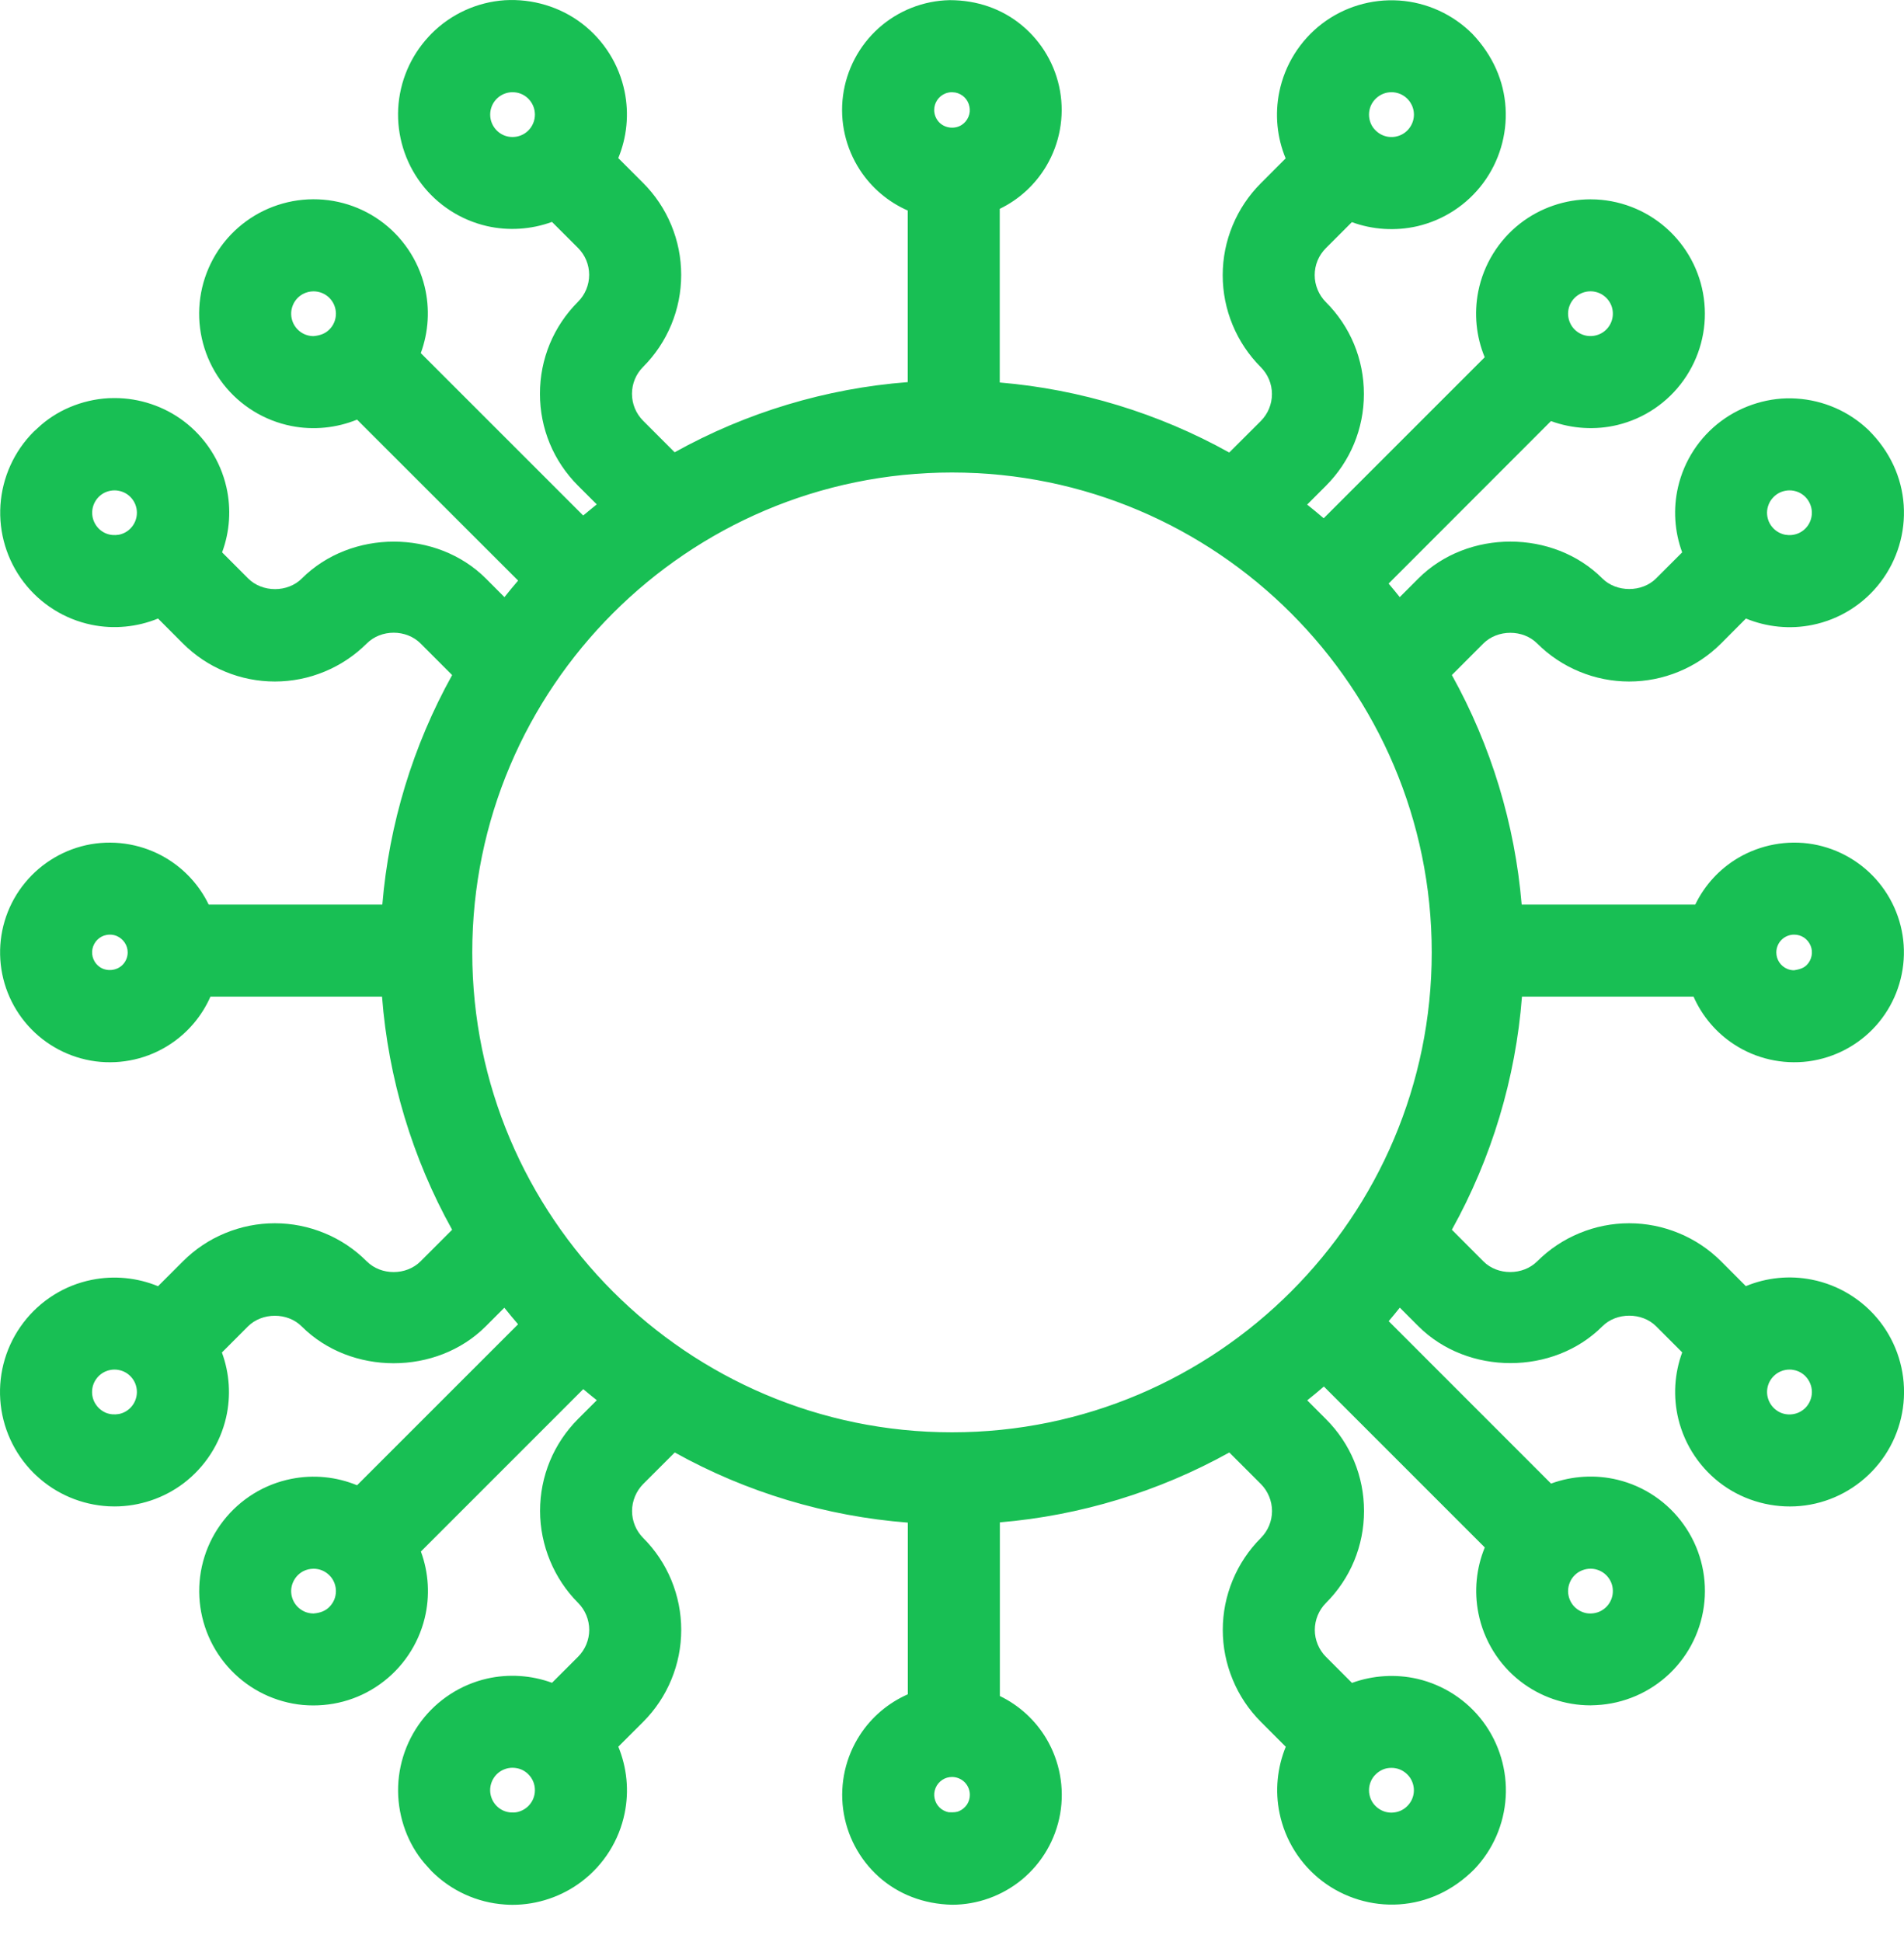 <svg width="51" height="52" viewBox="0 0 51 52" fill="none" xmlns="http://www.w3.org/2000/svg">
<path d="M48.53 34.264C47.932 34.145 47.317 34.209 46.764 34.438L46.1 33.773C45.773 33.447 45.392 33.194 44.97 33.02C44.116 32.666 43.159 32.666 42.306 33.02C41.884 33.194 41.503 33.447 41.176 33.773C40.791 34.156 40.115 34.157 39.734 33.775L38.889 32.928C39.955 31.012 40.599 28.87 40.767 26.686H45.363C45.592 27.206 45.968 27.652 46.449 27.965C47.034 28.348 47.74 28.508 48.44 28.419C49.137 28.326 49.78 27.988 50.248 27.465C50.716 26.942 50.981 26.267 50.997 25.566C51.013 24.864 50.775 24.18 50.329 23.636C49.883 23.093 49.256 22.727 48.564 22.605C47.872 22.485 47.155 22.619 46.554 22.974C46.057 23.268 45.659 23.703 45.409 24.221H40.759C40.579 22.069 39.938 19.96 38.889 18.075L39.733 17.23C40.117 16.849 40.794 16.849 41.175 17.23C41.501 17.555 41.881 17.808 42.305 17.983C43.157 18.337 44.119 18.337 44.971 17.983C45.395 17.808 45.775 17.555 46.101 17.229L46.766 16.562C47.324 16.791 47.944 16.855 48.545 16.733C49.274 16.585 49.922 16.178 50.371 15.588C50.821 14.996 51.042 14.264 50.992 13.524C50.941 12.781 50.624 12.085 50.048 11.514C49.526 11.014 48.84 10.716 48.116 10.672C47.412 10.624 46.674 10.847 46.099 11.277C45.52 11.709 45.111 12.335 44.948 13.04C44.813 13.623 44.853 14.232 45.058 14.79L44.36 15.488C43.981 15.867 43.297 15.866 42.919 15.488C41.606 14.175 39.311 14.172 37.994 15.488L37.493 15.989C37.395 15.866 37.297 15.745 37.195 15.626L41.544 11.275C42.111 11.483 42.74 11.521 43.326 11.379C44.041 11.206 44.67 10.78 45.097 10.18C45.525 9.579 45.722 8.846 45.653 8.116C45.586 7.384 45.255 6.7 44.722 6.189C44.192 5.68 43.493 5.379 42.758 5.341L42.601 5.337C41.923 5.337 41.255 5.567 40.718 5.984C40.139 6.436 39.74 7.082 39.596 7.805C39.479 8.399 39.54 9.012 39.769 9.566L35.456 13.877C35.31 13.752 35.163 13.63 35.013 13.511L35.513 13.011C36.17 12.354 36.533 11.479 36.533 10.55C36.533 9.62 36.171 8.744 35.513 8.088C35.324 7.898 35.215 7.635 35.215 7.367C35.215 7.095 35.321 6.839 35.513 6.646L36.211 5.948C36.766 6.152 37.382 6.19 37.961 6.058C38.666 5.894 39.292 5.486 39.724 4.907C40.157 4.327 40.371 3.611 40.328 2.889C40.285 2.167 39.986 1.482 39.439 0.907C38.914 0.382 38.217 0.064 37.477 0.014C36.73 -0.035 35.997 0.188 35.411 0.635C34.821 1.086 34.415 1.735 34.267 2.462C34.145 3.062 34.205 3.681 34.437 4.241L33.772 4.907C33.446 5.233 33.192 5.614 33.017 6.036C32.841 6.46 32.751 6.909 32.751 7.369C32.751 7.829 32.841 8.278 33.017 8.702C33.192 9.125 33.446 9.505 33.771 9.831C33.963 10.024 34.07 10.28 34.07 10.552C34.07 10.823 33.964 11.079 33.772 11.273L32.926 12.117C31.038 11.066 28.93 10.422 26.779 10.242V5.592C27.296 5.342 27.73 4.944 28.026 4.446C28.384 3.843 28.515 3.131 28.394 2.436C28.272 1.744 27.906 1.118 27.364 0.672C26.841 0.241 26.179 0.004 25.438 0.004H25.435C24.733 0.019 24.058 0.285 23.534 0.754C23.012 1.223 22.673 1.864 22.581 2.56C22.489 3.256 22.65 3.963 23.034 4.552C23.347 5.032 23.794 5.409 24.314 5.637V10.232C22.129 10.399 19.987 11.044 18.071 12.111L17.226 11.265C17.034 11.072 16.928 10.816 16.928 10.544C16.928 10.273 17.034 10.017 17.226 9.824C17.551 9.499 17.805 9.119 17.981 8.694C18.157 8.269 18.246 7.821 18.246 7.361C18.246 6.901 18.157 6.453 17.981 6.028C17.805 5.603 17.551 5.223 17.226 4.898L16.561 4.233C16.792 3.673 16.853 3.054 16.731 2.454C16.583 1.726 16.176 1.078 15.585 0.627C15 0.181 14.258 -0.038 13.521 0.006C12.78 0.056 12.083 0.374 11.559 0.9L11.487 0.976C10.995 1.502 10.704 2.188 10.666 2.908C10.629 3.628 10.848 4.34 11.282 4.914C11.716 5.489 12.342 5.893 13.044 6.054C13.618 6.185 14.231 6.145 14.785 5.942L15.483 6.639C15.675 6.832 15.781 7.088 15.781 7.36C15.781 7.629 15.673 7.891 15.483 8.08C14.825 8.738 14.463 9.613 14.463 10.543C14.463 11.473 14.825 12.347 15.483 13.005L15.984 13.505C15.861 13.604 15.74 13.703 15.621 13.803L11.271 9.455C11.48 8.887 11.518 8.267 11.374 7.672C11.2 6.957 10.774 6.328 10.175 5.901C9.578 5.478 8.853 5.28 8.112 5.349C7.379 5.419 6.695 5.749 6.186 6.28C5.677 6.812 5.376 7.509 5.338 8.244C5.301 8.979 5.529 9.703 5.981 10.284C6.433 10.864 7.08 11.262 7.802 11.406C8.395 11.524 9.011 11.461 9.564 11.236L13.878 15.546C13.753 15.691 13.631 15.838 13.512 15.989L13.012 15.488C11.695 14.175 9.405 14.174 8.087 15.488C7.706 15.87 7.028 15.87 6.646 15.488L5.949 14.79C6.155 14.235 6.197 13.627 6.064 13.044C5.904 12.339 5.499 11.713 4.922 11.277C4.393 10.879 3.737 10.659 3.075 10.659L2.909 10.662C2.188 10.701 1.5 10.996 1.008 11.463L0.9 11.562C0.377 12.086 0.062 12.784 0.012 13.524C-0.037 14.262 0.183 14.995 0.633 15.585C1.083 16.175 1.731 16.581 2.456 16.73C3.049 16.852 3.676 16.791 4.233 16.562L4.899 17.229C5.224 17.553 5.604 17.808 6.029 17.983C6.88 18.337 7.844 18.337 8.694 17.983C9.119 17.808 9.499 17.553 9.824 17.23C10.21 16.845 10.881 16.846 11.266 17.23L12.111 18.076C11.062 19.962 10.42 22.07 10.241 24.221H5.59C5.34 23.704 4.942 23.27 4.444 22.974C3.845 22.619 3.132 22.486 2.435 22.605C1.744 22.727 1.117 23.093 0.671 23.636C0.225 24.177 -0.012 24.863 0.003 25.564C0.018 26.267 0.284 26.942 0.753 27.465C1.221 27.988 1.863 28.326 2.56 28.419C3.263 28.509 3.966 28.348 4.551 27.965C5.032 27.652 5.408 27.206 5.637 26.686H10.233C10.401 28.872 11.045 31.014 12.111 32.928L11.266 33.773C10.88 34.158 10.209 34.157 9.824 33.775C9.497 33.447 9.117 33.194 8.694 33.02C7.84 32.666 6.883 32.666 6.029 33.02C5.606 33.194 5.225 33.449 4.899 33.775L4.233 34.44C3.677 34.211 3.054 34.148 2.455 34.27C1.727 34.416 1.078 34.824 0.627 35.416C0.177 36.007 -0.043 36.739 0.007 37.48C0.057 38.219 0.375 38.916 0.9 39.441L0.977 39.514C1.503 40.005 2.189 40.295 2.909 40.333L3.068 40.337C3.732 40.337 4.388 40.117 4.916 39.718C5.49 39.282 5.895 38.657 6.056 37.956C6.189 37.374 6.148 36.769 5.944 36.215L6.641 35.517C7.024 35.136 7.701 35.136 8.082 35.517C9.396 36.831 11.693 36.831 13.008 35.517L13.509 35.016C13.629 35.166 13.752 35.315 13.877 35.459L9.564 39.77C9.012 39.542 8.398 39.48 7.802 39.599C7.081 39.742 6.435 40.141 5.983 40.721C5.53 41.301 5.302 42.025 5.34 42.76C5.378 43.492 5.678 44.191 6.188 44.722C6.698 45.255 7.382 45.584 8.112 45.653C8.851 45.718 9.576 45.526 10.177 45.097C10.776 44.67 11.202 44.041 11.376 43.327C11.521 42.733 11.483 42.111 11.274 41.544L15.623 37.196C15.743 37.297 15.864 37.397 15.986 37.493L15.485 37.993C14.828 38.653 14.466 39.528 14.466 40.456C14.466 41.374 14.838 42.272 15.485 42.919C15.674 43.108 15.783 43.371 15.783 43.641C15.783 43.91 15.674 44.172 15.485 44.361L14.786 45.059C14.233 44.856 13.621 44.816 13.045 44.947C12.343 45.108 11.717 45.513 11.283 46.087C10.849 46.663 10.63 47.374 10.667 48.094C10.705 48.815 10.996 49.499 11.453 49.984L11.559 50.102C12.083 50.627 12.78 50.946 13.522 50.996C13.591 51.002 13.66 51.004 13.729 51.004C14.396 51.004 15.056 50.781 15.586 50.376C16.177 49.926 16.584 49.278 16.732 48.55C16.854 47.95 16.793 47.331 16.562 46.77L17.228 46.105C17.553 45.779 17.807 45.4 17.982 44.975C18.158 44.55 18.247 44.102 18.247 43.642C18.247 43.184 18.158 42.736 17.982 42.309C17.807 41.886 17.553 41.505 17.228 41.181C17.036 40.987 16.93 40.73 16.93 40.459C16.93 40.191 17.039 39.928 17.228 39.737L18.074 38.892C19.991 39.959 22.133 40.602 24.317 40.77V45.367C23.796 45.596 23.35 45.971 23.036 46.453C22.653 47.041 22.492 47.748 22.584 48.444C22.676 49.141 23.014 49.782 23.537 50.252C24.06 50.719 24.735 50.984 25.501 51.002C26.179 51.002 26.841 50.764 27.367 50.333C27.909 49.888 28.275 49.261 28.397 48.568C28.517 47.874 28.387 47.161 28.029 46.557C27.733 46.06 27.299 45.663 26.782 45.413V40.763C28.933 40.583 31.041 39.941 32.928 38.892L33.773 39.736C33.963 39.926 34.072 40.191 34.072 40.459C34.072 40.73 33.966 40.986 33.773 41.181C33.447 41.508 33.193 41.889 33.019 42.31C32.842 42.737 32.753 43.185 32.753 43.642C32.753 44.099 32.842 44.547 33.019 44.974C33.193 45.397 33.447 45.778 33.774 46.105L34.44 46.772C34.211 47.333 34.15 47.952 34.273 48.547C34.421 49.273 34.828 49.92 35.418 50.37C36.005 50.816 36.743 51.041 37.48 50.992C38.22 50.943 38.917 50.627 39.489 50.053C39.989 49.532 40.288 48.844 40.331 48.12C40.374 47.4 40.159 46.682 39.727 46.103C39.295 45.525 38.669 45.117 37.964 44.953C37.388 44.821 36.773 44.858 36.214 45.062L35.517 44.365C35.327 44.175 35.218 43.911 35.218 43.644C35.218 43.376 35.326 43.112 35.516 42.922C36.173 42.266 36.536 41.391 36.536 40.459C36.536 39.529 36.174 38.654 35.516 37.998L35.015 37.496C35.165 37.377 35.315 37.252 35.461 37.126L39.771 41.435C39.543 41.99 39.482 42.602 39.6 43.197C39.744 43.919 40.142 44.566 40.721 45.017C41.256 45.434 41.924 45.663 42.602 45.663L42.761 45.657C43.494 45.62 44.192 45.319 44.724 44.81C45.256 44.3 45.585 43.617 45.654 42.886C45.723 42.154 45.526 41.42 45.098 40.822C44.671 40.222 44.043 39.797 43.328 39.623C42.739 39.48 42.111 39.517 41.546 39.725L37.197 35.376C37.299 35.257 37.398 35.136 37.495 35.014L37.995 35.514C39.313 36.828 41.609 36.827 42.92 35.514C43.301 35.133 43.983 35.135 44.362 35.514L45.059 36.212C44.85 36.779 44.812 37.4 44.956 37.996C45.131 38.712 45.557 39.342 46.155 39.769C46.756 40.197 47.494 40.391 48.221 40.325C48.953 40.258 49.638 39.926 50.149 39.392C50.659 38.861 50.96 38.163 50.997 37.428C51.035 36.693 50.807 35.967 50.354 35.386C49.901 34.807 49.255 34.407 48.53 34.264ZM47.433 36.94C47.5 36.84 47.593 36.764 47.703 36.718C47.776 36.688 47.854 36.672 47.933 36.672C47.972 36.672 48.011 36.675 48.049 36.684C48.166 36.706 48.274 36.764 48.356 36.846C48.468 36.959 48.533 37.115 48.533 37.273C48.533 37.431 48.469 37.586 48.359 37.697C48.273 37.782 48.166 37.84 48.05 37.862C47.932 37.886 47.811 37.873 47.704 37.83C47.593 37.782 47.5 37.706 47.433 37.605C47.368 37.507 47.332 37.392 47.332 37.273C47.332 37.154 47.367 37.038 47.433 36.94ZM42.002 42.606C42.002 42.526 42.018 42.447 42.047 42.377C42.078 42.301 42.122 42.234 42.178 42.179C42.276 42.081 42.406 42.022 42.544 42.007L42.603 42.004C42.72 42.004 42.836 42.039 42.936 42.105C43.05 42.181 43.136 42.297 43.176 42.428C43.216 42.562 43.209 42.705 43.156 42.833C43.103 42.961 43.008 43.066 42.884 43.133C42.766 43.197 42.62 43.218 42.488 43.194C42.351 43.166 42.227 43.092 42.14 42.987C42.052 42.88 42.003 42.743 42.002 42.606ZM36.67 47.935C36.67 47.855 36.686 47.779 36.716 47.706C36.746 47.633 36.789 47.569 36.847 47.513C36.933 47.428 37.038 47.37 37.154 47.347C37.193 47.34 37.232 47.337 37.272 47.337C37.351 47.337 37.429 47.352 37.501 47.382C37.61 47.428 37.703 47.504 37.771 47.603C37.836 47.703 37.872 47.818 37.872 47.937C37.872 48.054 37.838 48.169 37.77 48.269C37.704 48.367 37.611 48.444 37.504 48.489C37.393 48.535 37.266 48.547 37.155 48.525C37.038 48.502 36.931 48.444 36.844 48.358C36.788 48.303 36.745 48.239 36.714 48.163C36.686 48.09 36.67 48.014 36.67 47.935ZM14.153 48.358C14.069 48.441 13.962 48.499 13.846 48.523C13.728 48.544 13.606 48.532 13.5 48.489C13.389 48.443 13.296 48.367 13.229 48.266C13.164 48.167 13.129 48.053 13.129 47.934C13.129 47.816 13.164 47.7 13.231 47.599C13.296 47.501 13.389 47.425 13.499 47.38C13.572 47.349 13.649 47.334 13.729 47.334C13.769 47.334 13.808 47.339 13.847 47.346C13.963 47.368 14.069 47.425 14.153 47.51C14.266 47.623 14.328 47.773 14.328 47.934C14.328 48.096 14.265 48.245 14.153 48.358ZM8.998 42.602C8.998 42.681 8.983 42.76 8.953 42.833C8.922 42.906 8.878 42.971 8.822 43.028C8.724 43.126 8.594 43.187 8.4 43.203C8.28 43.203 8.165 43.169 8.066 43.102C7.951 43.026 7.865 42.91 7.825 42.779C7.784 42.645 7.791 42.504 7.845 42.376C7.898 42.248 7.993 42.142 8.115 42.075C8.202 42.029 8.301 42.005 8.4 42.005C8.439 42.005 8.477 42.008 8.515 42.016C8.65 42.042 8.773 42.117 8.861 42.222C8.949 42.328 8.997 42.464 8.998 42.602ZM8.998 8.399C8.998 8.478 8.983 8.555 8.953 8.628C8.923 8.7 8.879 8.767 8.822 8.823C8.724 8.921 8.594 8.983 8.398 9C8.279 9 8.164 8.965 8.065 8.899C7.951 8.822 7.865 8.707 7.825 8.575C7.785 8.442 7.791 8.299 7.845 8.171C7.897 8.043 7.993 7.937 8.115 7.872C8.202 7.825 8.3 7.801 8.399 7.801C8.438 7.801 8.476 7.805 8.514 7.812C8.65 7.839 8.774 7.912 8.861 8.019C8.949 8.125 8.997 8.259 8.998 8.399ZM14.328 3.069C14.328 3.227 14.264 3.382 14.153 3.493C14.069 3.577 13.963 3.634 13.846 3.657C13.729 3.679 13.607 3.669 13.5 3.624C13.39 3.578 13.297 3.501 13.231 3.402C13.165 3.303 13.13 3.188 13.13 3.069C13.13 2.95 13.165 2.835 13.231 2.735C13.297 2.637 13.39 2.561 13.499 2.515C13.572 2.484 13.65 2.469 13.729 2.469C13.768 2.469 13.807 2.473 13.846 2.48C13.963 2.503 14.069 2.56 14.153 2.644C14.265 2.758 14.328 2.909 14.328 3.069ZM36.67 3.069C36.67 2.989 36.686 2.912 36.715 2.84C36.746 2.767 36.789 2.702 36.847 2.645C36.932 2.561 37.038 2.504 37.155 2.48C37.194 2.473 37.233 2.469 37.272 2.469C37.351 2.469 37.428 2.484 37.501 2.514C37.611 2.56 37.705 2.637 37.772 2.736C37.837 2.835 37.873 2.949 37.873 3.069C37.873 3.188 37.838 3.302 37.771 3.402C37.706 3.501 37.612 3.578 37.503 3.623C37.393 3.669 37.274 3.68 37.155 3.658C37.039 3.635 36.932 3.578 36.845 3.491C36.789 3.437 36.746 3.373 36.715 3.299C36.686 3.226 36.67 3.148 36.67 3.069ZM42.002 8.403C42.002 8.321 42.017 8.243 42.047 8.172C42.078 8.098 42.121 8.032 42.178 7.976C42.276 7.878 42.406 7.817 42.543 7.803L42.602 7.8C42.721 7.8 42.836 7.835 42.935 7.901C43.05 7.978 43.136 8.093 43.176 8.224C43.216 8.357 43.209 8.501 43.156 8.629C43.103 8.756 43.008 8.863 42.885 8.928C42.765 8.992 42.623 9.014 42.487 8.988C42.351 8.961 42.227 8.888 42.139 8.781C42.052 8.675 42.003 8.54 42.002 8.403ZM38.35 25.502C38.35 32.587 32.585 38.352 25.5 38.352C18.415 38.352 12.65 32.587 12.65 25.502C12.65 18.416 18.415 12.652 25.5 12.652C32.585 12.652 38.35 18.416 38.35 25.502ZM25.941 3.127C25.904 3.215 25.843 3.29 25.766 3.341C25.583 3.464 25.319 3.438 25.163 3.282C25.073 3.192 25.023 3.072 25.023 2.945C25.023 2.85 25.051 2.759 25.103 2.681C25.156 2.602 25.23 2.541 25.317 2.505C25.376 2.481 25.437 2.469 25.5 2.469L25.593 2.478C25.685 2.497 25.77 2.542 25.837 2.608C25.903 2.675 25.948 2.758 25.967 2.856C25.986 2.946 25.977 3.041 25.941 3.127ZM25.684 48.498C25.625 48.52 25.565 48.533 25.406 48.525C25.315 48.505 25.23 48.462 25.163 48.395C25.096 48.328 25.051 48.243 25.033 48.15C25.014 48.057 25.024 47.962 25.06 47.876C25.096 47.788 25.157 47.715 25.236 47.661C25.314 47.608 25.405 47.581 25.501 47.581C25.627 47.581 25.75 47.633 25.837 47.719C25.928 47.81 25.978 47.931 25.978 48.059C25.978 48.154 25.951 48.245 25.898 48.324C25.844 48.401 25.77 48.462 25.684 48.498ZM47.58 25.502C47.58 25.377 47.631 25.253 47.719 25.166C47.809 25.076 47.929 25.026 48.057 25.026C48.152 25.026 48.244 25.053 48.322 25.105C48.4 25.159 48.462 25.233 48.498 25.322C48.534 25.407 48.543 25.502 48.524 25.596C48.505 25.688 48.461 25.773 48.394 25.84C48.328 25.905 48.244 25.951 48.054 25.98C47.992 25.98 47.932 25.968 47.874 25.944C47.786 25.907 47.712 25.846 47.66 25.768C47.607 25.689 47.58 25.596 47.58 25.502ZM47.331 13.729C47.331 13.65 47.347 13.575 47.379 13.498C47.407 13.428 47.452 13.363 47.509 13.306C47.593 13.222 47.698 13.165 47.817 13.142C47.856 13.134 47.894 13.13 47.933 13.13C48.012 13.13 48.089 13.146 48.162 13.175C48.271 13.22 48.365 13.297 48.43 13.395C48.496 13.495 48.532 13.61 48.532 13.729C48.532 13.848 48.497 13.963 48.432 14.062C48.365 14.162 48.272 14.238 48.163 14.283C48.052 14.328 47.934 14.339 47.816 14.318C47.699 14.294 47.592 14.238 47.506 14.152C47.451 14.097 47.406 14.03 47.375 13.956C47.347 13.884 47.331 13.809 47.331 13.729ZM3.667 13.729C3.667 13.889 3.604 14.04 3.492 14.153C3.408 14.238 3.302 14.294 3.185 14.318C3.067 14.338 2.947 14.328 2.84 14.284C2.73 14.239 2.636 14.162 2.57 14.062C2.504 13.963 2.469 13.848 2.469 13.729C2.469 13.611 2.504 13.495 2.57 13.396C2.636 13.297 2.73 13.22 2.839 13.175C2.912 13.146 2.99 13.13 3.069 13.13C3.108 13.13 3.147 13.134 3.186 13.143C3.302 13.165 3.408 13.222 3.492 13.306C3.604 13.418 3.667 13.569 3.667 13.729ZM3.42 25.502C3.42 25.628 3.369 25.75 3.281 25.837C3.125 25.994 2.861 26.018 2.679 25.898C2.6 25.846 2.539 25.771 2.503 25.683C2.467 25.596 2.458 25.502 2.476 25.409C2.495 25.317 2.54 25.232 2.606 25.165C2.673 25.098 2.757 25.052 2.851 25.035C2.882 25.029 2.913 25.026 2.943 25.026C3.006 25.026 3.068 25.038 3.124 25.061C3.212 25.099 3.286 25.16 3.339 25.238C3.392 25.316 3.42 25.407 3.42 25.502ZM3.492 37.697C3.407 37.782 3.3 37.84 3.185 37.862C3.067 37.883 2.946 37.873 2.838 37.83C2.727 37.782 2.633 37.706 2.567 37.605C2.5 37.508 2.466 37.392 2.466 37.273C2.466 37.153 2.501 37.038 2.567 36.94C2.633 36.84 2.727 36.764 2.837 36.718C2.91 36.688 2.988 36.672 3.067 36.672C3.107 36.672 3.146 36.676 3.183 36.684C3.301 36.706 3.407 36.764 3.491 36.847C3.605 36.962 3.667 37.112 3.667 37.273C3.667 37.431 3.603 37.587 3.492 37.697Z" fill="#18BF54"/>
</svg>
